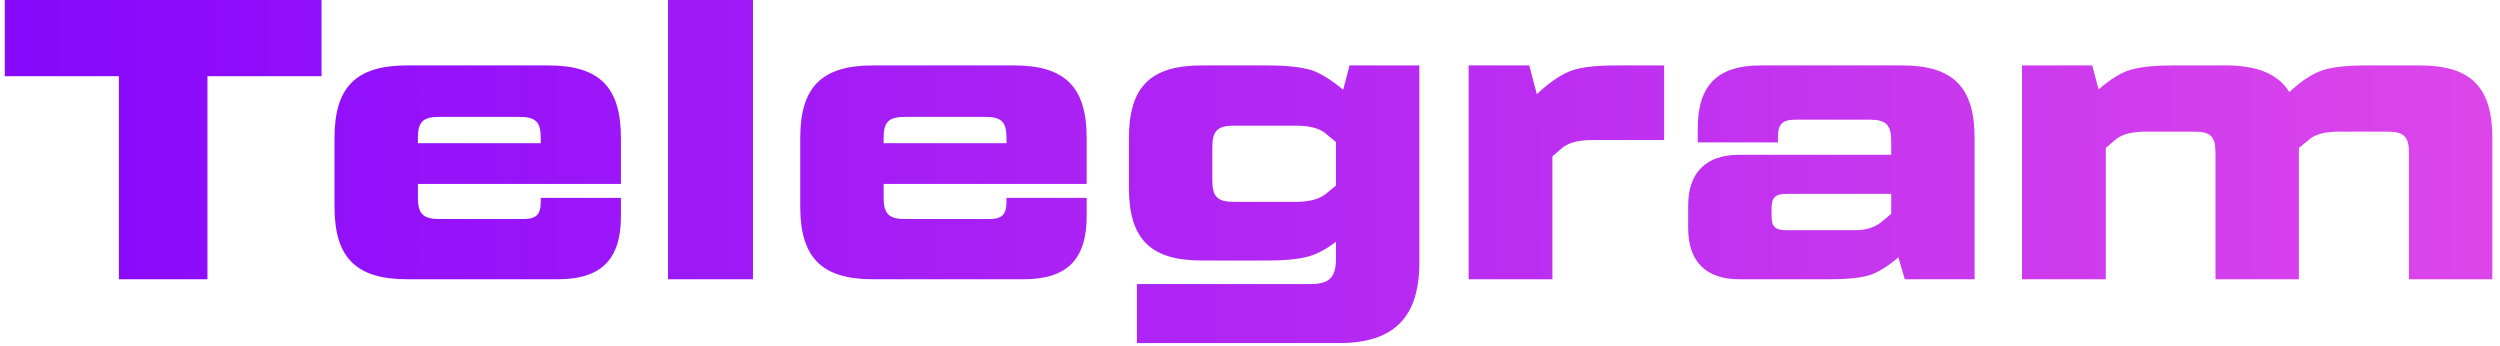 <?xml version="1.0" encoding="UTF-8"?> <svg xmlns="http://www.w3.org/2000/svg" width="188" height="26" viewBox="0 0 188 26" fill="none"> <path d="M0.36 -1.43051e-06V5.73H8.94V21H15.6V5.73H24.18V-1.43051e-06H0.36ZM30.615 4.92C26.775 4.92 25.155 6.54 25.155 10.38V15.54C25.155 19.38 26.775 21 30.615 21H41.955C45.195 21 46.695 19.53 46.695 16.26V14.88H40.665V15.15C40.665 16.14 40.335 16.47 39.345 16.47H33.045C31.815 16.47 31.425 16.08 31.425 14.85V13.83H46.695V10.38C46.695 6.54 45.075 4.92 41.235 4.92H30.615ZM31.425 10.38C31.425 9.15 31.815 8.79 33.045 8.79H39.045C40.275 8.79 40.665 9.15 40.665 10.38V10.77H31.425V10.38ZM56.624 21V-1.43051e-06H50.234V21H56.624ZM65.638 4.92C61.798 4.92 60.178 6.54 60.178 10.38V15.54C60.178 19.38 61.798 21 65.638 21H76.978C80.218 21 81.718 19.53 81.718 16.26V14.88H75.688V15.15C75.688 16.14 75.358 16.47 74.368 16.47H68.068C66.838 16.47 66.448 16.08 66.448 14.85V13.83H81.718V10.38C81.718 6.54 80.098 4.92 76.258 4.92H65.638ZM66.448 10.38C66.448 9.15 66.838 8.79 68.068 8.79H74.068C75.298 8.79 75.688 9.15 75.688 10.38V10.77H66.448V10.38ZM101.006 6.75C100.106 6 99.296 5.49 98.546 5.25C97.796 5.04 96.716 4.92 95.366 4.92H90.356C86.516 4.92 84.896 6.54 84.896 10.38V14.13C84.896 17.97 86.516 19.59 90.356 19.59H95.366C96.596 19.59 97.556 19.5 98.276 19.32C98.996 19.14 99.716 18.75 100.466 18.18V19.44C100.466 20.88 99.956 21.36 98.546 21.36H85.496V25.8H100.676C104.786 25.8 106.736 23.91 106.736 19.74V4.92H101.486L101.006 6.75ZM99.776 14.52C99.266 14.97 98.486 15.18 97.466 15.18H92.786C91.556 15.18 91.166 14.79 91.166 13.56V11.07C91.166 9.84 91.556 9.45 92.786 9.45H97.466C98.516 9.45 99.296 9.66 99.776 10.11L100.466 10.68V13.95L99.776 14.52ZM121.571 4.92C120.041 4.92 118.931 5.04 118.181 5.31C117.431 5.58 116.561 6.15 115.571 7.08L115.001 4.92H110.441V21H116.741V11.76L117.401 11.19C117.881 10.74 118.661 10.53 119.741 10.53H125.141V4.92H121.571ZM132.41 4.92C129.17 4.92 127.67 6.39 127.67 9.66V10.71H133.7V10.32C133.7 9.33 134.03 9 135.02 9H140.6C141.83 9 142.22 9.39 142.22 10.62V11.64H130.79C128.3 11.64 126.95 12.96 126.95 15.48V17.16C126.95 19.68 128.3 21 130.79 21H137.48C138.86 21 139.88 20.91 140.57 20.7C141.23 20.49 141.95 20.04 142.76 19.35L143.24 21H148.49V10.38C148.49 6.54 146.87 4.92 143.03 4.92H132.41ZM134.36 17.31C133.49 17.31 133.22 17.07 133.22 16.2V15.69C133.22 14.85 133.49 14.58 134.36 14.58H142.22V16.08L141.5 16.68C140.99 17.1 140.33 17.31 139.52 17.31H134.36ZM177.975 4.92C176.505 4.92 175.395 5.04 174.675 5.28C173.925 5.52 173.085 6.06 172.155 6.93C171.345 5.58 169.755 4.92 167.415 4.92H163.425C161.985 4.92 160.905 5.04 160.215 5.25C159.495 5.46 158.685 5.97 157.815 6.72L157.335 4.92H152.055V21H158.355V11.13L159.015 10.56C159.495 10.11 160.275 9.9 161.355 9.9H165.015C166.245 9.9 166.605 10.26 166.605 11.49V21H172.875V11.13L173.565 10.56C174.045 10.11 174.825 9.9 175.875 9.9H179.535C180.765 9.9 181.155 10.26 181.155 11.49V21H187.425V10.38C187.425 6.54 185.805 4.92 181.965 4.92H177.975Z" fill="url(#paint0_linear)"></path> <defs> <linearGradient id="paint0_linear" x1="-18.037" y1="11.5" x2="189" y2="11.5" gradientUnits="userSpaceOnUse"> <stop stop-color="#7E01FE"></stop> <stop offset="1" stop-color="#DD46EA"></stop> </linearGradient> </defs> </svg> 